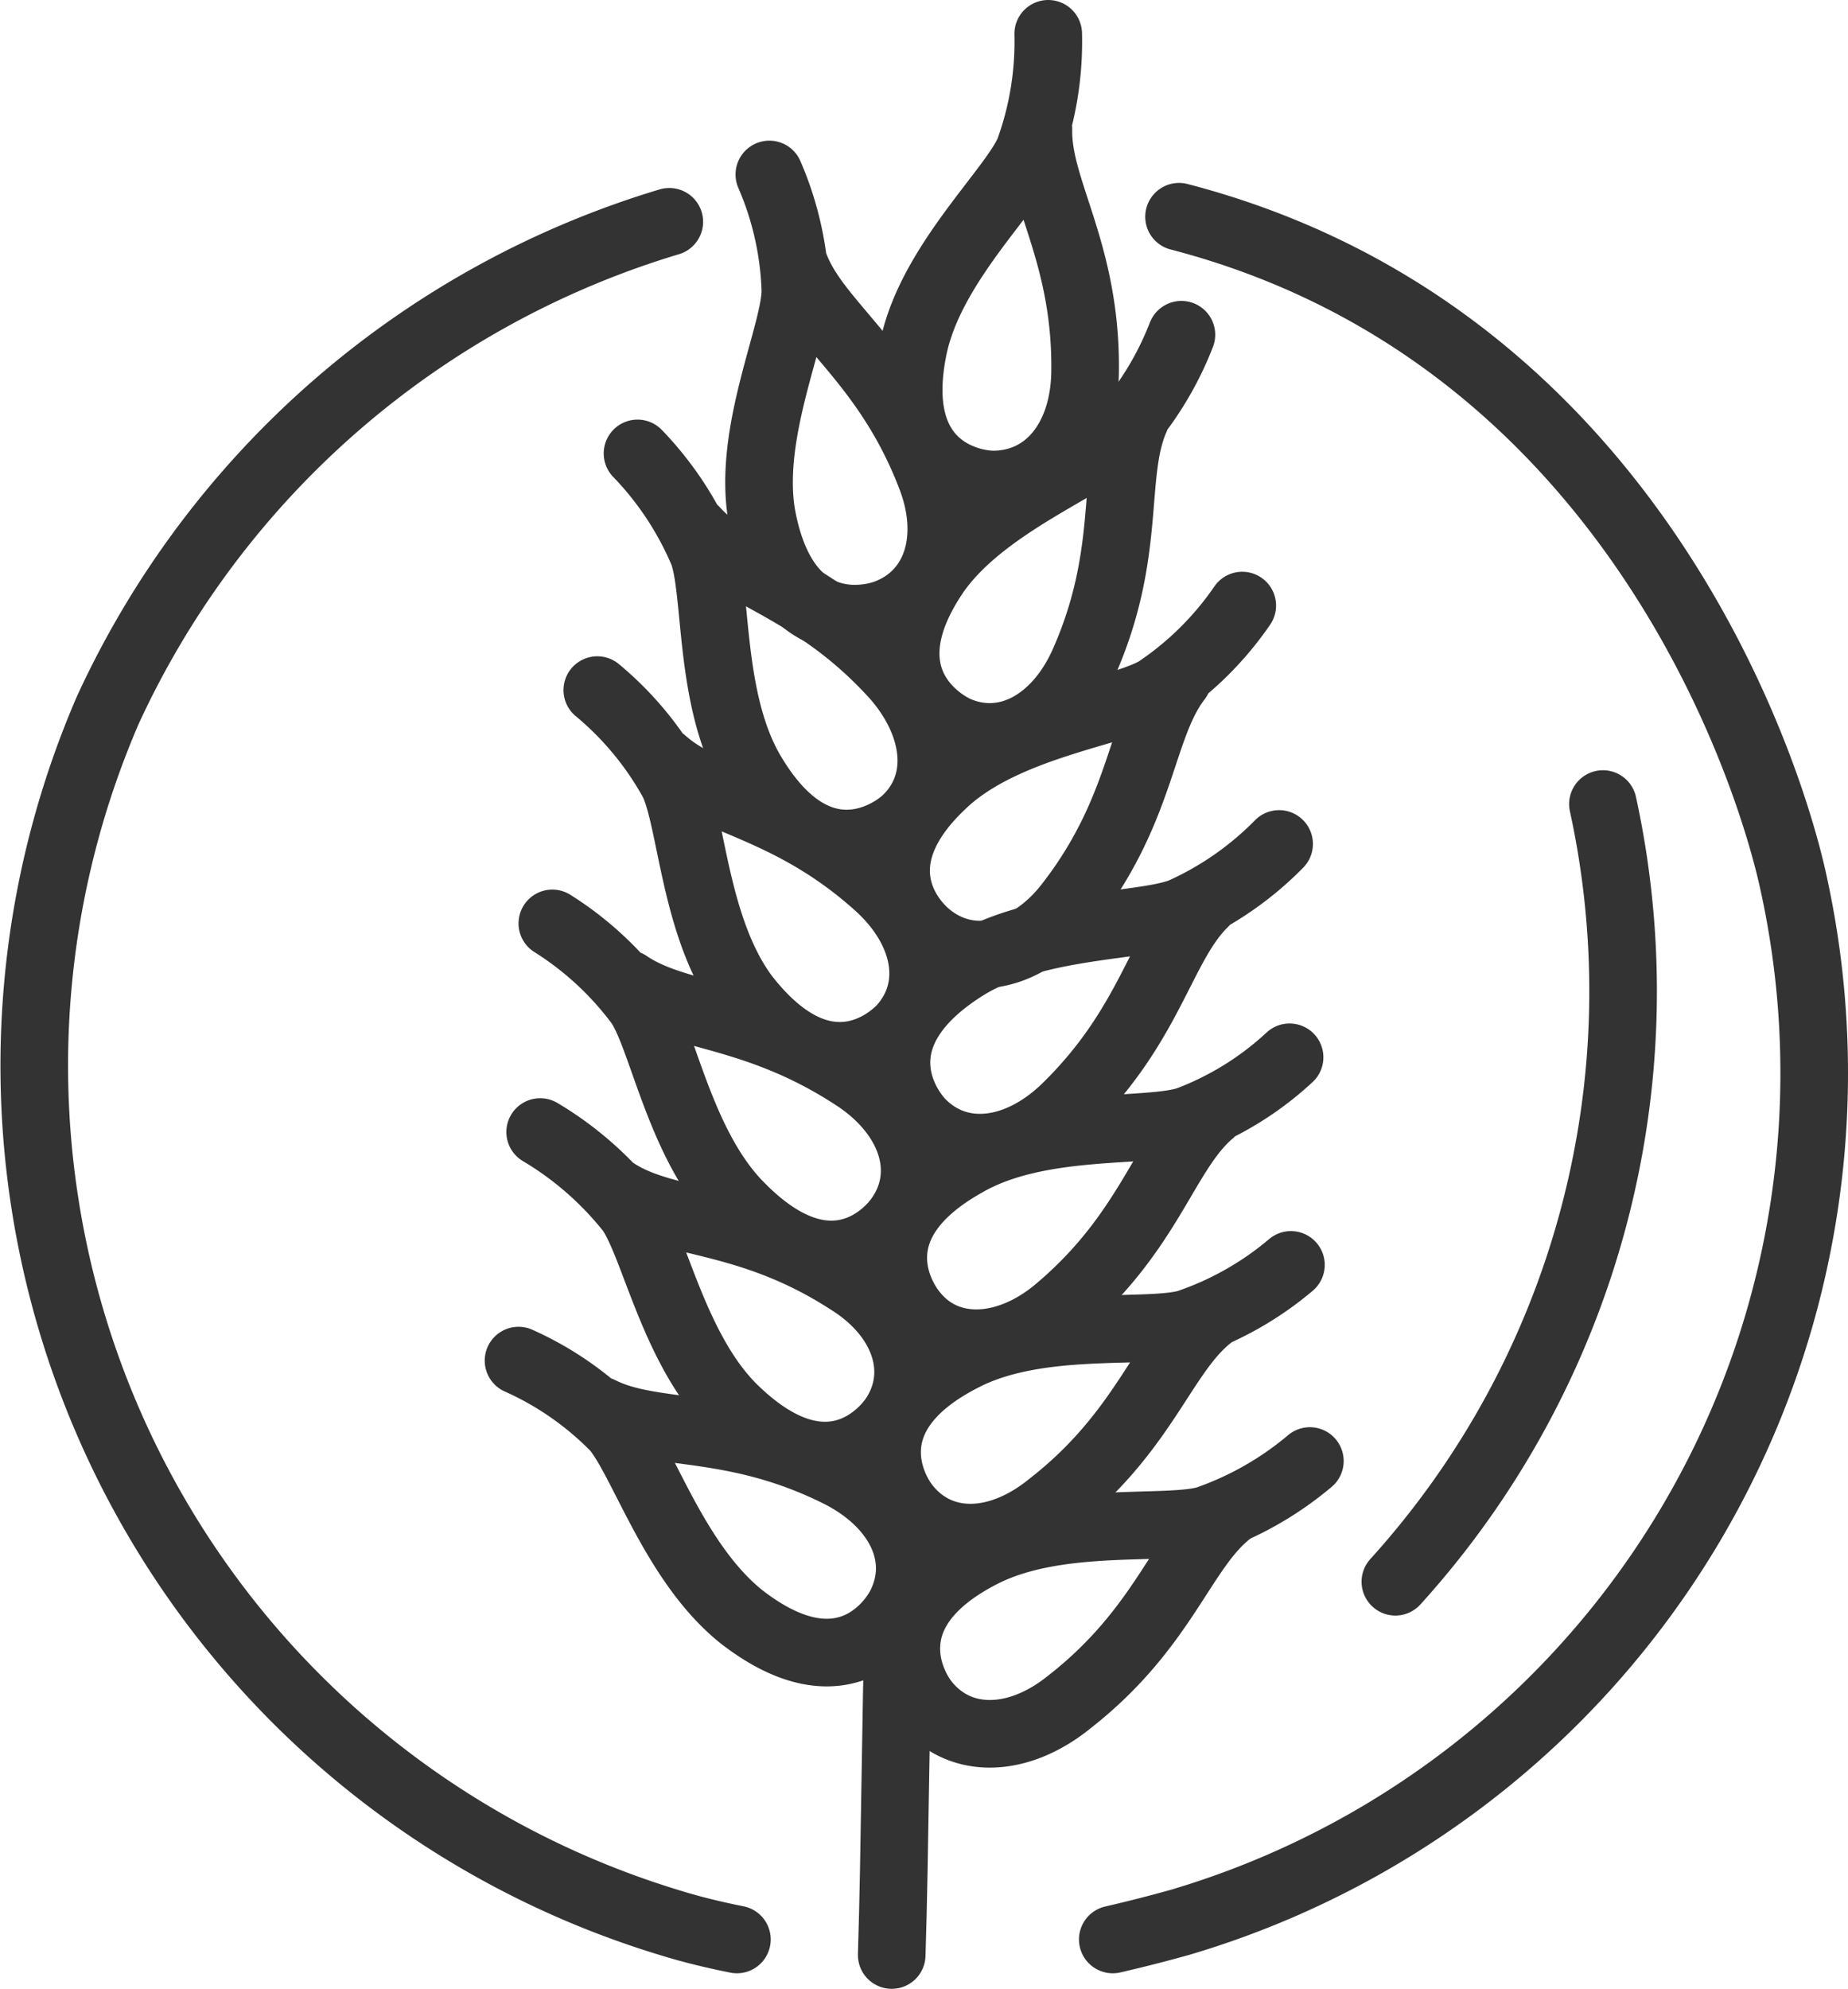 <svg xmlns="http://www.w3.org/2000/svg" viewBox="0 0 54.67 58.83"><defs><style>.a{fill:none;stroke:#333;stroke-linecap:round;stroke-linejoin:round;stroke-width:2px;}</style></defs><path class="a" d="M22.46,7.15A26.74,26.74,0,0,0,5.85,21.59,26.49,26.49,0,0,0,22.46,57.45c.64.2,1.3.36,2,.5m11.12,0q1-.23,2-.51A26.19,26.19,0,0,0,55.74,26.8C55,23.27,50.82,10.45,37.54,7" transform="translate(-2.66 -0.59)"/><path class="a" d="M43.94,47.37a26,26,0,0,0,6.14-23" transform="translate(-2.66 -0.59)"/><path class="a" d="M33.67,1.59a9.43,9.43,0,0,1-.57,3.47c-.5,1.16-2.88,3.32-3.41,5.77-.77,3.63,1.68,4.08,2.34,4.09,1.62,0,2.69-1.35,2.73-3.29.06-3.57-1.42-5.41-1.38-7.22" transform="translate(-2.66 -0.59)"/><path class="a" d="M25.42,5.75a9.34,9.34,0,0,1,.77,3.43c0,1.26-1.41,4.17-1,6.63.66,3.65,3.09,3.15,3.71,2.91,1.51-.58,2-2.27,1.28-4.08-1.29-3.33-3.35-4.48-4-6.17" transform="translate(-2.66 -0.59)"/><path class="a" d="M21.52,14a9.6,9.6,0,0,1,1.94,2.94c.43,1.19.16,4.39,1.45,6.54,1.9,3.18,4,1.84,4.5,1.4,1.2-1.08,1-2.83-.25-4.27-2.39-2.66-4.73-3-5.94-4.34" transform="translate(-2.66 -0.59)"/><path class="a" d="M20.33,21a9.43,9.43,0,0,1,2.24,2.71c.56,1.14.63,4.35,2.14,6.36C27,33,28.89,31.46,29.33,31c1.09-1.2.74-2.92-.7-4.22-2.66-2.39-5-2.47-6.36-3.69" transform="translate(-2.66 -0.59)"/><path class="a" d="M37.61,10.49a9.49,9.49,0,0,1-1.87,3c-.91.89-3.94,2-5.37,4-2.11,3.05,0,4.41.58,4.68,1.47.65,3-.22,3.78-2,1.44-3.27.79-5.54,1.52-7.2" transform="translate(-2.66 -0.59)"/><path class="a" d="M39.41,18.5A9.42,9.42,0,0,1,36.88,21c-1.09.64-4.29,1-6.16,2.62-2.78,2.46-1.08,4.28-.55,4.68,1.28,1,3,.51,4.14-1,2.18-2.83,2.08-5.19,3.19-6.63" transform="translate(-2.66 -0.59)"/><path class="a" d="M40.5,25.55a9.45,9.45,0,0,1-2.87,2c-1.17.47-4.38.32-6.49,1.68-3.11,2-1.7,4.07-1.24,4.55,1.12,1.16,2.86.94,4.26-.4,2.57-2.49,2.83-4.83,4.13-6.09" transform="translate(-2.66 -0.59)"/><path class="a" d="M19,27.9a9.49,9.49,0,0,1,2.58,2.39c.7,1.05,1.21,4.23,3,6,2.61,2.64,4.33.84,4.7.29.92-1.33.34-3-1.25-4.08-3-2-5.31-1.79-6.8-2.81" transform="translate(-2.66 -0.59)"/><path class="a" d="M40.81,31.86a9.19,9.19,0,0,1-3,1.86c-1.2.4-4.4,0-6.59,1.27-3.23,1.81-1.95,3.95-1.52,4.46,1,1.23,2.79,1.12,4.27-.14,2.73-2.31,3.13-4.64,4.51-5.81" transform="translate(-2.66 -0.59)"/><path class="a" d="M18.64,34.07a9.76,9.76,0,0,1,2.65,2.31c.73,1,1.31,4.2,3.13,5.93,2.68,2.57,4.35.72,4.71.16.87-1.35.25-3-1.37-4-3-1.94-5.36-1.64-6.88-2.63" transform="translate(-2.66 -0.59)"/><path class="a" d="M40.85,38a9.4,9.4,0,0,1-3.06,1.73c-1.22.34-4.4-.15-6.63,1-3.31,1.68-2.12,3.87-1.71,4.39,1,1.28,2.74,1.24,4.27,0,2.82-2.19,3.32-4.5,4.75-5.61" transform="translate(-2.66 -0.59)"/><path class="a" d="M18,40.83a9.32,9.32,0,0,1,2.87,2c.83,1,1.75,4,3.73,5.58,2.93,2.27,4.4.26,4.7-.33.73-1.44-.05-3-1.78-3.89-3.19-1.61-5.49-1.07-7.11-1.89" transform="translate(-2.66 -0.59)"/><path class="a" d="M41.41,43.8a9.62,9.62,0,0,1-3.06,1.74c-1.21.34-4.39-.14-6.63,1-3.3,1.68-2.11,3.87-1.7,4.39,1,1.27,2.75,1.23,4.27,0,2.82-2.2,3.32-4.51,4.74-5.62" transform="translate(-2.66 -0.59)"/><path class="a" d="M29.25,48.22c-.1,3.24-.11,7-.21,10.19" transform="translate(-2.66 -0.59)"/></svg>